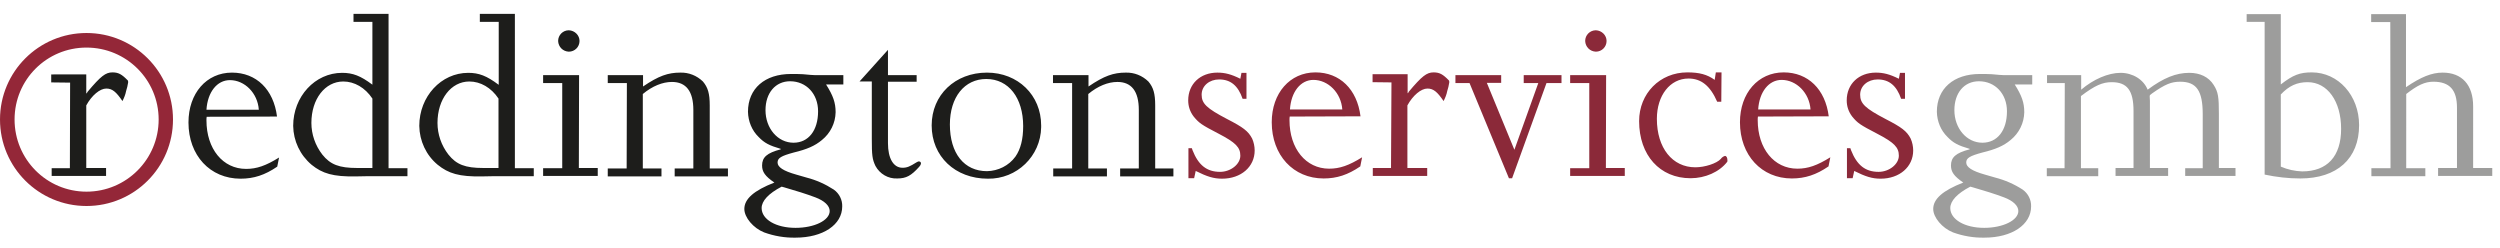 <?xml version="1.0" encoding="utf-8"?>
<!-- Generator: Adobe Illustrator 21.0.0, SVG Export Plug-In . SVG Version: 6.00 Build 0)  -->
<svg version="1.1" id="Ebene_1" xmlns="http://www.w3.org/2000/svg" xmlns:xlink="http://www.w3.org/1999/xlink" x="0px" y="0px"
	 viewBox="0 0 1098.3 109" style="enable-background:new 0 0 1098.3 109;" xml:space="preserve">
<style type="text/css">
	.st0{clip-path:url(#SVGID_2_);}
	.st1{fill:#9D9D9C;}
	.st2{fill:#8B2939;}
	.st3{fill:#1D1D1B;}
	.st4{fill:#942738;}
</style>
<title>Logocomplete</title>
<g>
	<defs>
		<rect id="SVGID_1_" x="-47.8" y="-365.7" width="1190.6" height="841.9"/>
	</defs>
	<clipPath id="SVGID_2_">
		<use xlink:href="#SVGID_1_"  style="overflow:visible;"/>
	</clipPath>
	<g class="st0">
		<path class="st1" d="M1050.2,73.9h-8.4v3.5h23.7v-3.5h-8.4V41.3c5-3.9,8.2-5.4,11.9-5.4c7.2,0,10.4,3.6,10.4,11.4v26.5h-8.3v3.5
			h23.8v-3.5h-8.4V46.7c0-9.4-4.9-14.8-13.4-14.8c-4.8,0-9.5,1.9-16.1,6.4V6.2h-15.3v3.5h8.4L1050.2,73.9z M1002,41.5
			c3.6-3.8,7.1-5.4,11.8-5.4c8.7,0,14.7,8.4,14.7,20.5s-6.1,18.7-17.1,18.7c-3.2-0.1-6.4-0.8-9.4-2.1V41.5z M1002,6.2h-15v3.4h7.9
			v67.1c5.2,1.1,10.4,1.7,15.7,1.7c16.1,0,25.8-8.7,25.8-23.4c0-13-9.1-23.2-20.8-23.2c-5.2,0-8.2,1.1-13.6,5.3L1002,6.2z M907,73.9
			h-7.8v3.5h22.6v-3.5h-7.6V42.2c6.2-4.7,9.5-6.1,13.5-6.1c6.8,0,9.6,3.6,9.6,12.7v25h-7.9v3.5h23.1v-3.5h-8V44.3l-0.1-2l0.1-0.5
			l1-0.8c5.7-4,8.4-5.1,12.3-5.1c7.2,0,9.9,4,9.9,14.3v23.7h-7.7v3.4h22.1v-3.5h-7.3V50c0-7.4-0.3-9.6-2.3-12.7
			c-2.2-3.5-6-5.3-10.7-5.3c-5.8,0-11.3,2.2-18.3,7.4c-1.8-4.5-6.6-7.4-11.9-7.4c-5.4,0-11.9,2.8-17.3,7.4V33h-15v3.5h7.8L907,73.9z
			 M866.7,82.3c5.2,1.5,9.7,2.9,13.7,4.4s6.3,3.7,6.3,6c0,4.1-6.8,7.4-15,7.4c-8.6,0-14.9-3.7-14.9-8.7c0-3.1,3-6.4,8.8-9.4
			L866.7,82.3z M858.6,48.4c0-7.6,4.3-12.7,10.8-12.7c7.1,0,12.3,5.5,12.3,13.2c0,8.4-4.2,13.8-10.8,13.8
			C864,62.7,858.6,56.4,858.6,48.4 M892.8,37.1V33h-12.6c-0.5,0-2.3-0.1-5.2-0.4c-1.6-0.1-3.4-0.1-5.2-0.1
			c-11.5,0-18.9,6.4-18.9,16.6c0.1,4.2,1.7,8.2,4.7,11.1c2.5,2.6,4.6,3.7,9.7,5.2v0.2c-6.1,1.6-8.2,3.5-8.2,7.1
			c0,2.8,1.3,4.7,5.4,7.5c-9,3.5-13.2,7.2-13.2,11.6c0,3.7,3.9,8.4,8.7,10.3c4.4,1.6,9.1,2.4,13.8,2.3c12.1,0,20.5-5.7,20.5-13.7
			c0.1-2.9-1.3-5.7-3.7-7.4c-3.7-2.4-7.8-4.2-12.1-5.3l-4.5-1.3c-5.7-1.6-8.2-3.3-8.2-5.3s1.6-2.9,7.1-4.4c5.8-1.4,9.3-2.9,12.4-5.5
			c3.7-3,5.9-7.4,6-12.2c0-4.2-1.1-7.3-4.2-12.2L892.8,37.1z"/>
		<path class="st2" d="M814.6,75.1c5,2.5,7.9,3.4,11.6,3.4c8.3,0,14.3-5.2,14.3-12.4c0-1.8-0.4-3.6-1.1-5.2c-1.7-3.3-4-5-11-8.6
			c-9-4.7-11.2-6.8-11.2-10.7s3.4-6.7,7.7-6.7c5,0,8.3,2.7,10.3,8.5h1.7V32h-2.2l-0.5,2.6c-4-2-6.8-2.7-10.1-2.7
			c-7.5,0-12.8,5-12.8,12.2c0,2.6,0.8,5,2.4,7.1c2.4,2.9,3.4,3.6,10.9,7.5s9.6,6,9.6,9.7s-4.2,7.1-8.9,7.1c-5.8,0-9.5-2.9-12.1-9.5
			l-0.3-0.9h-1.5v13.2h2.5L814.6,75.1z M772.4,48.1c0.5-7.8,4.7-13,10.3-13c6.5,0,12.2,5.7,12.7,13H772.4z M803.4,51.1
			c-1.5-11.9-9.1-19.3-19.8-19.3c-11.2,0-19.2,9.1-19.2,21.9c0,14.5,9.5,24.7,22.8,24.7c5.8,0,10.7-1.6,16.1-5.3l0.8-4
			c-5.8,3.6-9.8,5-14.5,5c-10.2,0-17.4-8.8-17.4-21.3c0-0.5,0-1.1,0.1-1.6L803.4,51.1z M756.3,31.8h-2.5l-0.5,3.3
			c-3.3-2.4-6.8-3.3-12-3.3c-12.1,0-21.2,9.3-21.2,21.4c0,15,9.1,25.1,22.6,25.1c6.4,0,12.6-2.7,16.1-7.2c0.1-0.2,0.1-0.4,0.1-0.6
			c0-1.2-0.4-2-1.1-2c-0.7,0.2-1.4,0.7-1.8,1.3c-1.8,2-7,3.7-11.2,3.7c-10.1,0-16.9-8.5-16.9-21.3c0-10.3,5.8-17.7,13.9-17.7
			c5.5,0,9.5,3.1,12.6,10.2h1.8L756.3,31.8z M701.1,13.3c-2.6,0-4.7,2.1-4.7,4.7c0.1,2.6,2.1,4.6,4.7,4.7c2.6,0,4.7-2.1,4.7-4.7
			C705.8,15.5,703.7,13.4,701.1,13.3C701.1,13.3,701.1,13.3,701.1,13.3 M705.6,33h-15.8v3.5h8.4v37.4h-8.4v3.4h24v-3.5h-8.3
			L705.6,33z M665.3,65.8l-12.1-29.4h6.3V33h-20.1v3.5h6.2l17.3,41.8h1.4l15.1-41.8h6.6V33h-16.6v3.5h6.4L665.3,65.8z M611.1,73.8
			h-8v3.5H627v-3.5h-8.7V46.3c2.4-4.4,6-7.4,8.8-7.4c2.6,0,4.3,1.4,7.1,5.5c0.7-1.4,1.3-2.8,1.6-4.4c0.4-1.2,0.7-2.5,0.9-3.8
			c0-0.3,0-0.5-0.1-0.8c-2.7-2.8-4.2-3.6-6.8-3.6c-3,0-5.1,1.6-10.9,8.5l-0.3,0.6h-0.2v-8.3h-15.4v3.5l8.3,0.1L611.1,73.8z
			 M566.7,48.1c0.5-7.8,4.7-13,10.3-13c6.5,0,12.2,5.7,12.7,13H566.7z M597.7,51.1c-1.5-11.9-9.1-19.3-19.8-19.3
			c-11.2,0-19.2,9.1-19.2,21.9c0,14.5,9.5,24.7,22.8,24.7c5.8,0,10.7-1.6,16.1-5.3l0.8-4c-5.8,3.6-9.8,5-14.5,5
			c-10.2,0-17.4-8.8-17.4-21.3c0-0.5,0-1.1,0.1-1.6L597.7,51.1z M525.3,75.1c5,2.5,7.9,3.4,11.6,3.4c8.3,0,14.3-5.2,14.3-12.4
			c0-1.8-0.4-3.6-1.1-5.2c-1.7-3.3-4-5-11-8.6c-9-4.7-11.2-6.8-11.2-10.7s3.4-6.7,7.7-6.7c5,0,8.3,2.7,10.3,8.5h1.7V32h-2.2
			l-0.5,2.6c-4-2-6.8-2.7-10.1-2.7c-7.5,0-12.8,5-12.8,12.2c0,2.6,0.8,5,2.4,7.1c2.4,2.9,3.4,3.6,10.9,7.5s9.6,6,9.6,9.7
			s-4.2,7.1-8.9,7.1c-5.8,0-9.5-2.9-12.1-9.5l-0.3-0.9h-1.5v13.2h2.5L525.3,75.1z"/>
		<path class="st3" d="M471,74h-8.3v3.5h23.6V74h-8.2V41.3c4.2-3.5,8.7-5.3,12.8-5.3c6.2,0,9.4,4.1,9.4,12.3V74h-8.2v3.5h23.4V74h-8
			V46.3c0-5.2-0.8-7.9-3-10.5c-2.7-2.6-6.2-4-9.9-3.9c-5.4,0-9.5,1.4-16.4,6.1v-5h-15.6v3.5h8.4V74z M417.3,54.7c0-12,6.4-20,16-20
			c9.8,0,16.2,8.3,16.2,20.7c0,5.7-1.1,10.1-3.4,13.4c-2.9,4-7.6,6.3-12.5,6.4C423.6,75.2,417.3,67.4,417.3,54.7 M409.3,55.1
			c0,13.6,10.3,23.4,24.7,23.4c12.7,0.2,23.2-9.9,23.4-22.6c0-0.3,0-0.5,0-0.8c0-13.3-10.2-23.2-23.8-23.2
			C419.6,31.9,409.3,41.7,409.3,55.1 M390.1,33V21.9l-12.5,13.9h5.4v25.1c0,7.4,0.2,9,1.6,12c1.9,3.5,5.6,5.7,9.6,5.5
			c3.9,0,6.1-1.2,9.6-5.1c0.4-0.4,0.7-0.9,0.8-1.5c0-0.5-0.3-0.9-1-0.9c-0.4,0.1-0.8,0.3-1.1,0.5c-2.7,1.7-4,2.3-6,2.3
			c-4,0-6.4-4.1-6.4-10.8V35.9h12.6V33L390.1,33z M344.5,82.3c5.2,1.5,9.7,2.9,13.7,4.4s6.3,3.7,6.3,6c0,4.1-6.7,7.4-15,7.4
			c-8.6,0-14.9-3.7-14.9-8.7c0-3.1,3-6.4,8.8-9.4L344.5,82.3z M336.3,48.4c0-7.6,4.4-12.7,10.8-12.7c7.1,0,12.3,5.5,12.3,13.2
			c0,8.4-4.2,13.8-10.8,13.8C341.7,62.7,336.3,56.4,336.3,48.4 M370.5,37.1V33h-12.6c-0.5,0-2.3-0.1-5.2-0.4
			c-1.6-0.1-3.4-0.1-5.2-0.1c-11.5,0-18.9,6.4-18.9,16.6c0.1,4.2,1.7,8.2,4.7,11.1c2.5,2.6,4.6,3.7,9.7,5.2v0.2
			c-6.1,1.6-8.2,3.5-8.2,7.1c0,2.8,1.3,4.7,5.4,7.5c-9,3.5-13.2,7.2-13.2,11.6c0,3.7,3.9,8.4,8.7,10.3c4.4,1.6,9.1,2.4,13.8,2.3
			c12.1,0,20.5-5.7,20.5-13.7c0.1-2.9-1.3-5.7-3.7-7.4c-3.7-2.4-7.7-4.2-12-5.3l-4.5-1.3c-5.7-1.6-8.2-3.3-8.2-5.3s1.6-2.9,7.1-4.4
			c5.8-1.4,9.3-2.9,12.4-5.5c3.7-3,5.9-7.4,6-12.2c0-4.2-1.1-7.3-4.2-12.2L370.5,37.1z M275.3,74h-8.3v3.5h23.6V74h-8.2V41.3
			c4.2-3.5,8.7-5.3,12.8-5.3c6.2,0,9.4,4.1,9.4,12.3V74h-8.2v3.5h23.4V74h-8V46.3c0-5.2-0.8-7.9-3-10.5c-2.7-2.6-6.2-4-9.9-3.9
			c-5.4,0-9.5,1.4-16.4,6.1v-5H267v3.5h8.4L275.3,74z M249.9,13.3c-2.6,0-4.7,2.1-4.7,4.7c0.1,2.6,2.1,4.6,4.7,4.7
			c2.6,0,4.7-2.1,4.7-4.7C254.6,15.5,252.5,13.4,249.9,13.3C249.9,13.3,249.9,13.3,249.9,13.3 M254.4,33h-15.8v3.5h8.4v37.4h-8.4
			v3.4h24v-3.5h-8.3L254.4,33z M219,73.8h-6.7c-7.9,0-11.8-1.5-15.3-5.9c-3.1-4-4.8-8.9-4.8-13.9c0-10.5,6-18.2,14-18.2
			c4.9,0,9.6,2.7,12.8,7.5L219,73.8z M219,37.2c-5.2-3.9-8.6-5.2-13.3-5.2c-11.9,0-21.5,10.4-21.5,23.3c0.1,6.6,3,12.9,8.1,17.1
			c4.7,3.8,9.4,5.3,19.6,5.1l5.3-0.1h17.3v-3.5h-8.3V6.1h-15.4v3.5h8.3V37.2z M163.6,73.8h-6.7c-7.9,0-11.8-1.5-15.3-5.9
			c-3.1-4-4.8-8.9-4.8-13.9c0-10.5,6-18.2,14-18.2c4.9,0,9.6,2.7,12.8,7.5L163.6,73.8z M163.6,37.2c-5.2-3.9-8.6-5.2-13.3-5.2
			c-11.9,0-21.5,10.4-21.5,23.3c0.1,6.6,3,12.8,8.1,17.1c4.7,3.8,9.4,5.3,19.6,5.1l5.3-0.1H179v-3.5h-8.3V6.1h-15.4v3.5h8.3
			L163.6,37.2z M90.7,48.2c0.5-7.8,4.7-13,10.3-13c6.5,0,12.2,5.7,12.7,13H90.7z M121.7,51.2c-1.5-11.9-9.1-19.3-19.8-19.3
			c-11.2,0-19.1,9.1-19.1,21.9c0,14.5,9.5,24.7,22.9,24.7c5.8,0,10.7-1.6,16.1-5.3l0.8-4c-5.8,3.6-9.8,5-14.5,5
			c-10.2,0-17.4-8.8-17.4-21.3c0-0.5,0-1.1,0.1-1.6L121.7,51.2z M30.7,73.9h-8v3.4h23.9v-3.5h-8.7V46.3c2.4-4.4,6-7.4,8.8-7.4
			c2.6,0,4.3,1.4,7.1,5.5c0.7-1.4,1.3-2.8,1.6-4.4c0.4-1.2,0.7-2.5,0.9-3.8c0-0.3,0-0.5-0.1-0.8c-2.7-2.8-4.2-3.6-6.8-3.6
			c-3,0-5.1,1.6-10.9,8.5L38.1,41h-0.2v-8.3H22.5v3.5l8.3,0.1L30.7,73.9z"/>
		<path class="st4" d="M69.7,52.5C69.7,70,55.5,84.2,38,84.2S6.4,70,6.4,52.5C6.4,35,20.5,20.9,38,20.9l0,0
			C55.5,20.9,69.7,35,69.7,52.5 M76,52.5c0-21-17-38-38-38s-38,17-38,38s17,38,38,38l0,0C59,90.5,76,73.5,76,52.5"/>
	</g>
</g>
</svg>
